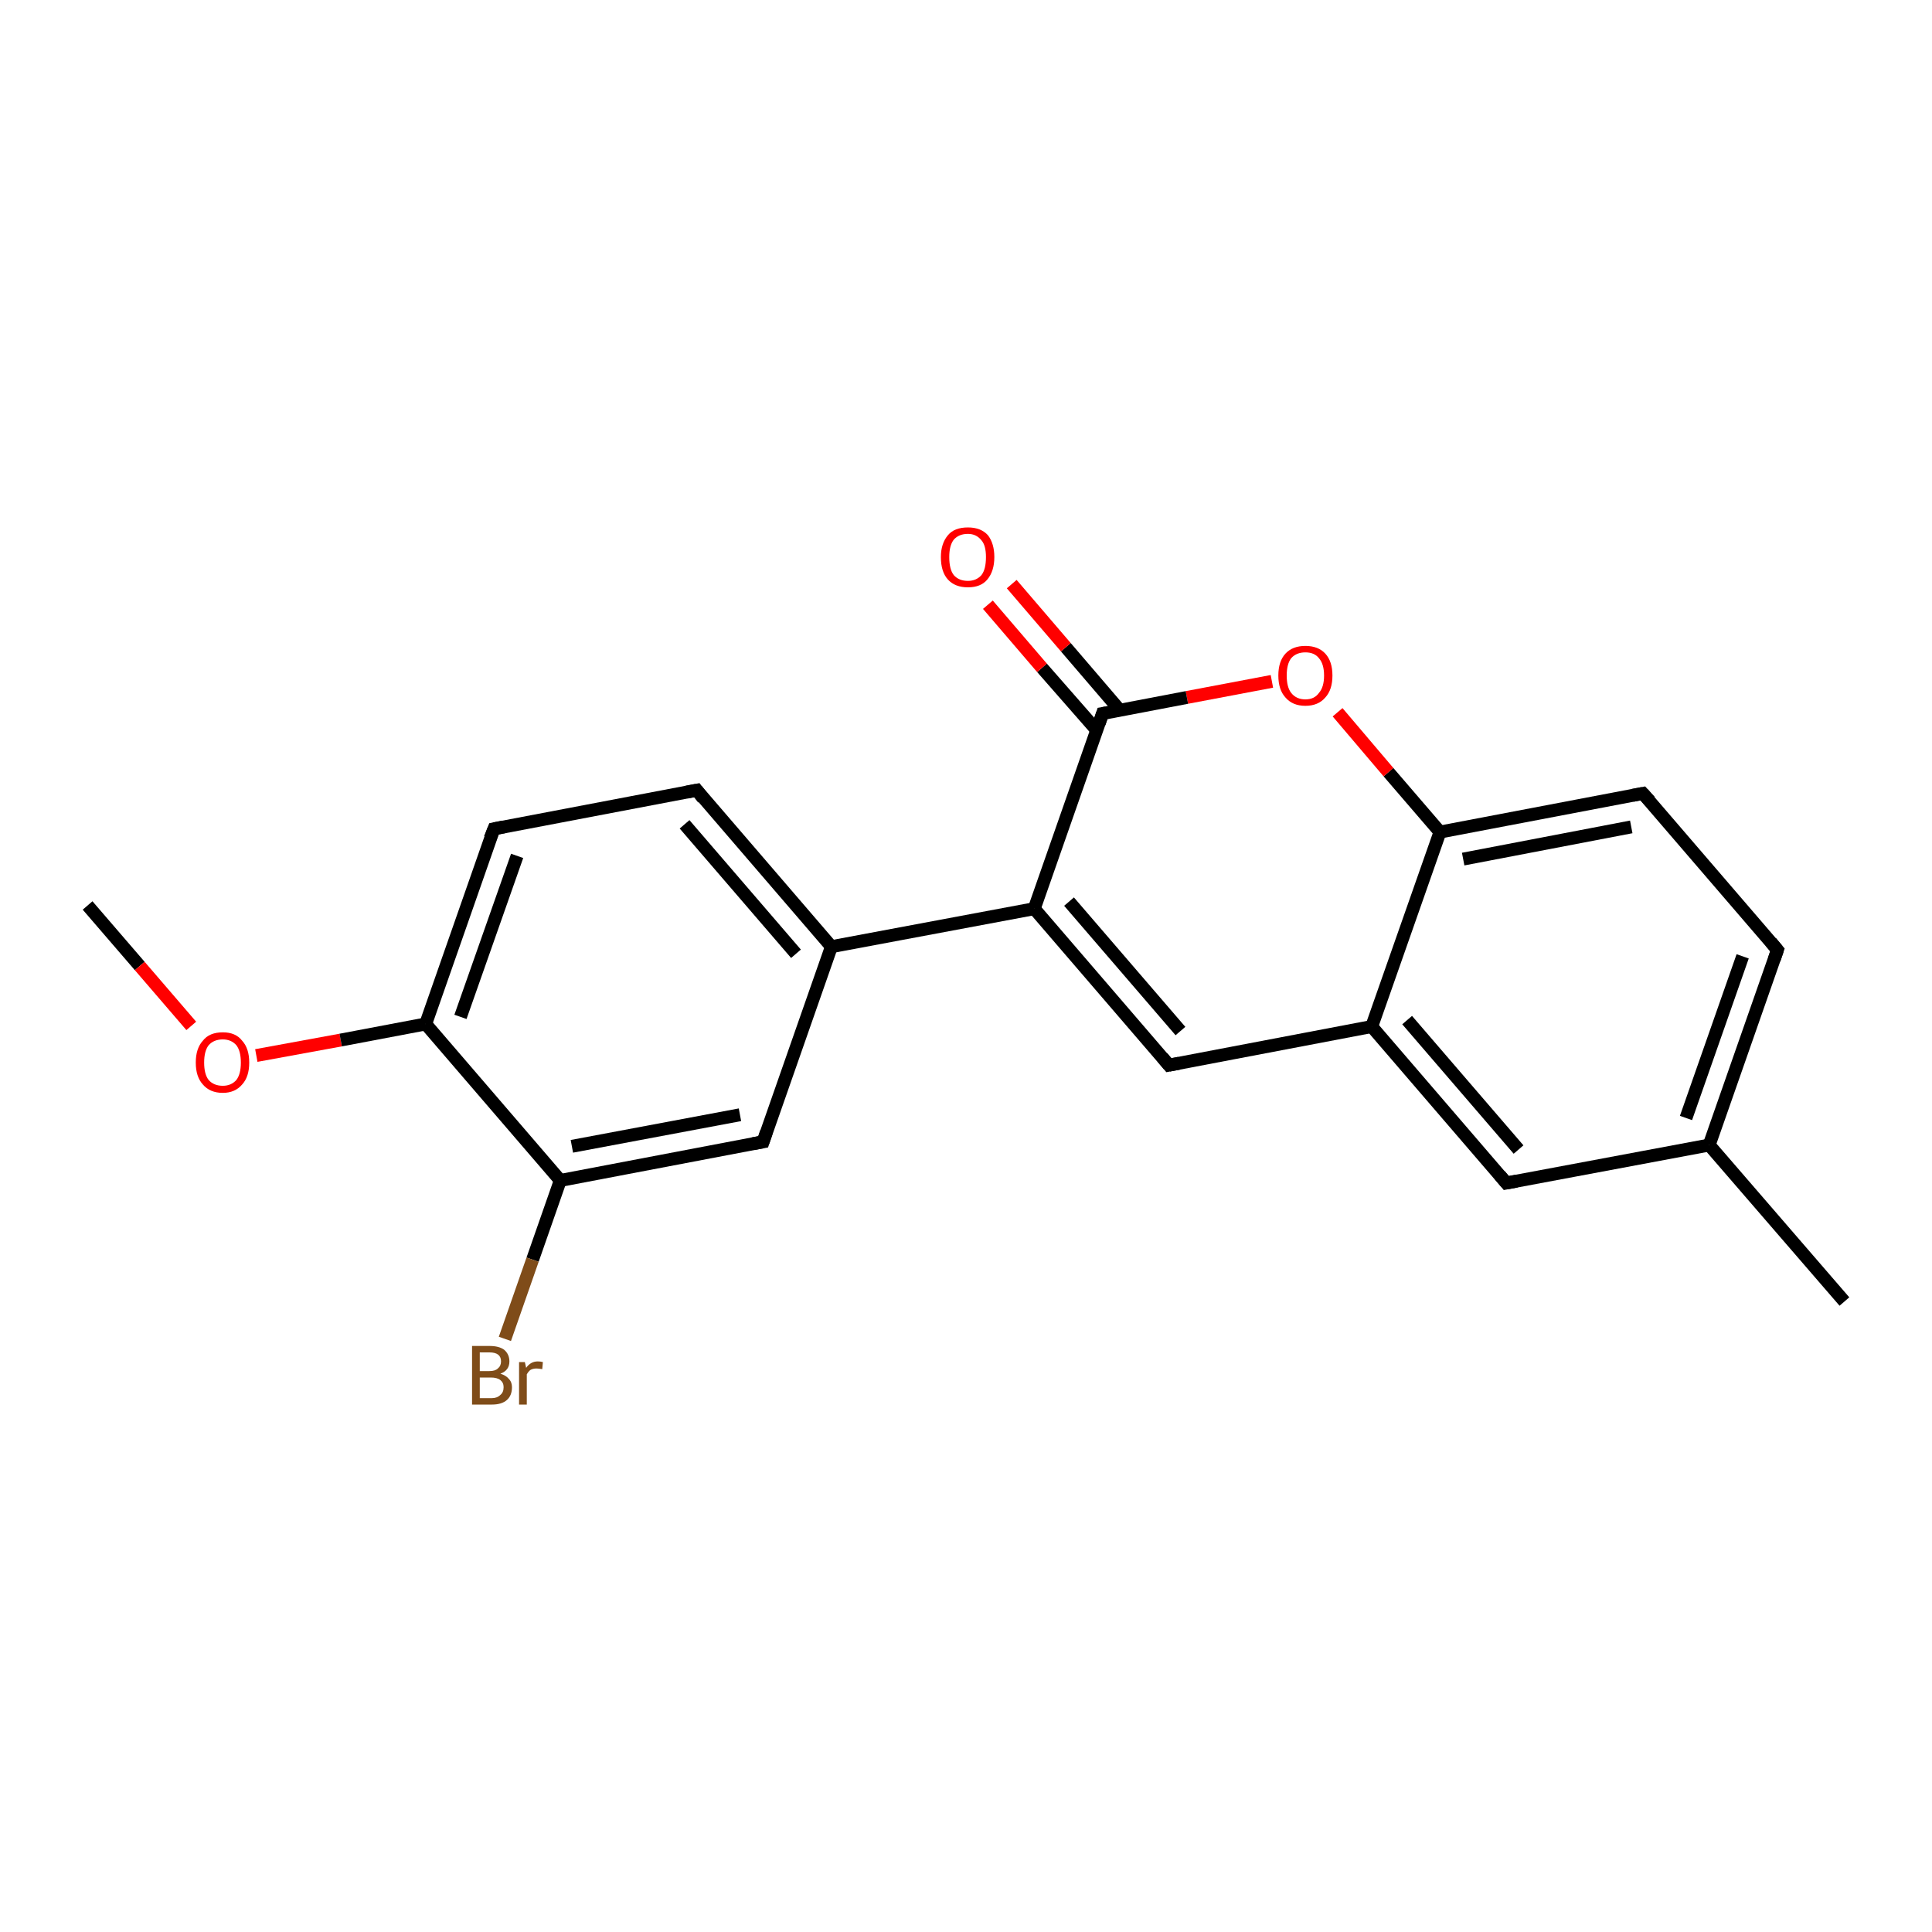<?xml version='1.0' encoding='iso-8859-1'?>
<svg version='1.1' baseProfile='full'
              xmlns='http://www.w3.org/2000/svg'
                      xmlns:rdkit='http://www.rdkit.org/xml'
                      xmlns:xlink='http://www.w3.org/1999/xlink'
                  xml:space='preserve'
width='300px' height='300px' viewBox='0 0 300 300'>
<!-- END OF HEADER -->
<rect style='opacity:1.0;fill:#FFFFFF;stroke:none' width='300.0' height='300.0' x='0.0' y='0.0'> </rect>
<path class='bond-0 atom-0 atom-1' d='M 13.6,140.6 L 21.7,150.0' style='fill:none;fill-rule:evenodd;stroke:#000000;stroke-width:2.0px;stroke-linecap:butt;stroke-linejoin:miter;stroke-opacity:1' />
<path class='bond-0 atom-0 atom-1' d='M 21.7,150.0 L 29.7,159.3' style='fill:none;fill-rule:evenodd;stroke:#FF0000;stroke-width:2.0px;stroke-linecap:butt;stroke-linejoin:miter;stroke-opacity:1' />
<path class='bond-1 atom-1 atom-2' d='M 39.8,163.9 L 52.9,161.5' style='fill:none;fill-rule:evenodd;stroke:#FF0000;stroke-width:2.0px;stroke-linecap:butt;stroke-linejoin:miter;stroke-opacity:1' />
<path class='bond-1 atom-1 atom-2' d='M 52.9,161.5 L 66.1,159.0' style='fill:none;fill-rule:evenodd;stroke:#000000;stroke-width:2.0px;stroke-linecap:butt;stroke-linejoin:miter;stroke-opacity:1' />
<path class='bond-2 atom-2 atom-3' d='M 66.1,159.0 L 76.7,128.7' style='fill:none;fill-rule:evenodd;stroke:#000000;stroke-width:2.0px;stroke-linecap:butt;stroke-linejoin:miter;stroke-opacity:1' />
<path class='bond-2 atom-2 atom-3' d='M 71.5,157.9 L 80.3,132.9' style='fill:none;fill-rule:evenodd;stroke:#000000;stroke-width:2.0px;stroke-linecap:butt;stroke-linejoin:miter;stroke-opacity:1' />
<path class='bond-3 atom-3 atom-4' d='M 76.7,128.7 L 108.2,122.7' style='fill:none;fill-rule:evenodd;stroke:#000000;stroke-width:2.0px;stroke-linecap:butt;stroke-linejoin:miter;stroke-opacity:1' />
<path class='bond-4 atom-4 atom-5' d='M 108.2,122.7 L 129.1,147.0' style='fill:none;fill-rule:evenodd;stroke:#000000;stroke-width:2.0px;stroke-linecap:butt;stroke-linejoin:miter;stroke-opacity:1' />
<path class='bond-4 atom-4 atom-5' d='M 106.3,128.0 L 123.6,148.1' style='fill:none;fill-rule:evenodd;stroke:#000000;stroke-width:2.0px;stroke-linecap:butt;stroke-linejoin:miter;stroke-opacity:1' />
<path class='bond-5 atom-5 atom-6' d='M 129.1,147.0 L 118.5,177.3' style='fill:none;fill-rule:evenodd;stroke:#000000;stroke-width:2.0px;stroke-linecap:butt;stroke-linejoin:miter;stroke-opacity:1' />
<path class='bond-6 atom-6 atom-7' d='M 118.5,177.3 L 87.0,183.3' style='fill:none;fill-rule:evenodd;stroke:#000000;stroke-width:2.0px;stroke-linecap:butt;stroke-linejoin:miter;stroke-opacity:1' />
<path class='bond-6 atom-6 atom-7' d='M 114.9,173.1 L 88.8,178.0' style='fill:none;fill-rule:evenodd;stroke:#000000;stroke-width:2.0px;stroke-linecap:butt;stroke-linejoin:miter;stroke-opacity:1' />
<path class='bond-7 atom-7 atom-8' d='M 87.0,183.3 L 82.7,195.6' style='fill:none;fill-rule:evenodd;stroke:#000000;stroke-width:2.0px;stroke-linecap:butt;stroke-linejoin:miter;stroke-opacity:1' />
<path class='bond-7 atom-7 atom-8' d='M 82.7,195.6 L 78.4,207.9' style='fill:none;fill-rule:evenodd;stroke:#7F4C19;stroke-width:2.0px;stroke-linecap:butt;stroke-linejoin:miter;stroke-opacity:1' />
<path class='bond-8 atom-5 atom-9' d='M 129.1,147.0 L 160.6,141.1' style='fill:none;fill-rule:evenodd;stroke:#000000;stroke-width:2.0px;stroke-linecap:butt;stroke-linejoin:miter;stroke-opacity:1' />
<path class='bond-9 atom-9 atom-10' d='M 160.6,141.1 L 181.5,165.4' style='fill:none;fill-rule:evenodd;stroke:#000000;stroke-width:2.0px;stroke-linecap:butt;stroke-linejoin:miter;stroke-opacity:1' />
<path class='bond-9 atom-9 atom-10' d='M 166.0,140.0 L 183.3,160.1' style='fill:none;fill-rule:evenodd;stroke:#000000;stroke-width:2.0px;stroke-linecap:butt;stroke-linejoin:miter;stroke-opacity:1' />
<path class='bond-10 atom-10 atom-11' d='M 181.5,165.4 L 213.0,159.4' style='fill:none;fill-rule:evenodd;stroke:#000000;stroke-width:2.0px;stroke-linecap:butt;stroke-linejoin:miter;stroke-opacity:1' />
<path class='bond-11 atom-11 atom-12' d='M 213.0,159.4 L 233.9,183.7' style='fill:none;fill-rule:evenodd;stroke:#000000;stroke-width:2.0px;stroke-linecap:butt;stroke-linejoin:miter;stroke-opacity:1' />
<path class='bond-11 atom-11 atom-12' d='M 218.5,158.4 L 235.8,178.5' style='fill:none;fill-rule:evenodd;stroke:#000000;stroke-width:2.0px;stroke-linecap:butt;stroke-linejoin:miter;stroke-opacity:1' />
<path class='bond-12 atom-12 atom-13' d='M 233.9,183.7 L 265.4,177.8' style='fill:none;fill-rule:evenodd;stroke:#000000;stroke-width:2.0px;stroke-linecap:butt;stroke-linejoin:miter;stroke-opacity:1' />
<path class='bond-13 atom-13 atom-14' d='M 265.4,177.8 L 286.4,202.1' style='fill:none;fill-rule:evenodd;stroke:#000000;stroke-width:2.0px;stroke-linecap:butt;stroke-linejoin:miter;stroke-opacity:1' />
<path class='bond-14 atom-13 atom-15' d='M 265.4,177.8 L 276.0,147.5' style='fill:none;fill-rule:evenodd;stroke:#000000;stroke-width:2.0px;stroke-linecap:butt;stroke-linejoin:miter;stroke-opacity:1' />
<path class='bond-14 atom-13 atom-15' d='M 261.8,173.6 L 270.6,148.5' style='fill:none;fill-rule:evenodd;stroke:#000000;stroke-width:2.0px;stroke-linecap:butt;stroke-linejoin:miter;stroke-opacity:1' />
<path class='bond-15 atom-15 atom-16' d='M 276.0,147.5 L 255.1,123.2' style='fill:none;fill-rule:evenodd;stroke:#000000;stroke-width:2.0px;stroke-linecap:butt;stroke-linejoin:miter;stroke-opacity:1' />
<path class='bond-16 atom-16 atom-17' d='M 255.1,123.2 L 223.6,129.2' style='fill:none;fill-rule:evenodd;stroke:#000000;stroke-width:2.0px;stroke-linecap:butt;stroke-linejoin:miter;stroke-opacity:1' />
<path class='bond-16 atom-16 atom-17' d='M 253.3,128.4 L 227.2,133.4' style='fill:none;fill-rule:evenodd;stroke:#000000;stroke-width:2.0px;stroke-linecap:butt;stroke-linejoin:miter;stroke-opacity:1' />
<path class='bond-17 atom-17 atom-18' d='M 223.6,129.2 L 215.6,119.9' style='fill:none;fill-rule:evenodd;stroke:#000000;stroke-width:2.0px;stroke-linecap:butt;stroke-linejoin:miter;stroke-opacity:1' />
<path class='bond-17 atom-17 atom-18' d='M 215.6,119.9 L 207.7,110.6' style='fill:none;fill-rule:evenodd;stroke:#FF0000;stroke-width:2.0px;stroke-linecap:butt;stroke-linejoin:miter;stroke-opacity:1' />
<path class='bond-18 atom-18 atom-19' d='M 197.5,105.8 L 184.3,108.3' style='fill:none;fill-rule:evenodd;stroke:#FF0000;stroke-width:2.0px;stroke-linecap:butt;stroke-linejoin:miter;stroke-opacity:1' />
<path class='bond-18 atom-18 atom-19' d='M 184.3,108.3 L 171.2,110.8' style='fill:none;fill-rule:evenodd;stroke:#000000;stroke-width:2.0px;stroke-linecap:butt;stroke-linejoin:miter;stroke-opacity:1' />
<path class='bond-19 atom-19 atom-20' d='M 173.9,110.3 L 165.5,100.5' style='fill:none;fill-rule:evenodd;stroke:#000000;stroke-width:2.0px;stroke-linecap:butt;stroke-linejoin:miter;stroke-opacity:1' />
<path class='bond-19 atom-19 atom-20' d='M 165.5,100.5 L 157.1,90.7' style='fill:none;fill-rule:evenodd;stroke:#FF0000;stroke-width:2.0px;stroke-linecap:butt;stroke-linejoin:miter;stroke-opacity:1' />
<path class='bond-19 atom-19 atom-20' d='M 170.3,113.4 L 161.8,103.7' style='fill:none;fill-rule:evenodd;stroke:#000000;stroke-width:2.0px;stroke-linecap:butt;stroke-linejoin:miter;stroke-opacity:1' />
<path class='bond-19 atom-19 atom-20' d='M 161.8,103.7 L 153.4,93.9' style='fill:none;fill-rule:evenodd;stroke:#FF0000;stroke-width:2.0px;stroke-linecap:butt;stroke-linejoin:miter;stroke-opacity:1' />
<path class='bond-20 atom-7 atom-2' d='M 87.0,183.3 L 66.1,159.0' style='fill:none;fill-rule:evenodd;stroke:#000000;stroke-width:2.0px;stroke-linecap:butt;stroke-linejoin:miter;stroke-opacity:1' />
<path class='bond-21 atom-19 atom-9' d='M 171.2,110.8 L 160.6,141.1' style='fill:none;fill-rule:evenodd;stroke:#000000;stroke-width:2.0px;stroke-linecap:butt;stroke-linejoin:miter;stroke-opacity:1' />
<path class='bond-22 atom-17 atom-11' d='M 223.6,129.2 L 213.0,159.4' style='fill:none;fill-rule:evenodd;stroke:#000000;stroke-width:2.0px;stroke-linecap:butt;stroke-linejoin:miter;stroke-opacity:1' />
<path d='M 76.1,130.2 L 76.7,128.7 L 78.2,128.4' style='fill:none;stroke:#000000;stroke-width:2.0px;stroke-linecap:butt;stroke-linejoin:miter;stroke-opacity:1;' />
<path d='M 106.6,123.0 L 108.2,122.7 L 109.2,124.0' style='fill:none;stroke:#000000;stroke-width:2.0px;stroke-linecap:butt;stroke-linejoin:miter;stroke-opacity:1;' />
<path d='M 119.0,175.8 L 118.5,177.3 L 116.9,177.6' style='fill:none;stroke:#000000;stroke-width:2.0px;stroke-linecap:butt;stroke-linejoin:miter;stroke-opacity:1;' />
<path d='M 180.5,164.2 L 181.5,165.4 L 183.1,165.1' style='fill:none;stroke:#000000;stroke-width:2.0px;stroke-linecap:butt;stroke-linejoin:miter;stroke-opacity:1;' />
<path d='M 232.9,182.5 L 233.9,183.7 L 235.5,183.4' style='fill:none;stroke:#000000;stroke-width:2.0px;stroke-linecap:butt;stroke-linejoin:miter;stroke-opacity:1;' />
<path d='M 275.5,149.0 L 276.0,147.5 L 275.0,146.3' style='fill:none;stroke:#000000;stroke-width:2.0px;stroke-linecap:butt;stroke-linejoin:miter;stroke-opacity:1;' />
<path d='M 256.2,124.4 L 255.1,123.2 L 253.5,123.5' style='fill:none;stroke:#000000;stroke-width:2.0px;stroke-linecap:butt;stroke-linejoin:miter;stroke-opacity:1;' />
<path d='M 171.8,110.7 L 171.2,110.8 L 170.7,112.3' style='fill:none;stroke:#000000;stroke-width:2.0px;stroke-linecap:butt;stroke-linejoin:miter;stroke-opacity:1;' />
<path class='atom-1' d='M 30.4 165.0
Q 30.4 162.8, 31.5 161.6
Q 32.5 160.3, 34.6 160.3
Q 36.6 160.3, 37.6 161.6
Q 38.7 162.8, 38.7 165.0
Q 38.7 167.2, 37.6 168.4
Q 36.5 169.7, 34.6 169.7
Q 32.6 169.7, 31.5 168.4
Q 30.4 167.2, 30.4 165.0
M 34.6 168.6
Q 35.9 168.6, 36.7 167.7
Q 37.4 166.8, 37.4 165.0
Q 37.4 163.2, 36.7 162.3
Q 35.9 161.4, 34.6 161.4
Q 33.2 161.4, 32.4 162.3
Q 31.7 163.2, 31.7 165.0
Q 31.7 166.8, 32.4 167.7
Q 33.2 168.6, 34.6 168.6
' fill='#FF0000'/>
<path class='atom-8' d='M 77.7 213.3
Q 78.6 213.6, 79.0 214.1
Q 79.5 214.6, 79.5 215.4
Q 79.5 216.7, 78.7 217.4
Q 77.9 218.1, 76.4 218.1
L 73.3 218.1
L 73.3 209.0
L 76.0 209.0
Q 77.5 209.0, 78.3 209.6
Q 79.1 210.3, 79.1 211.4
Q 79.1 212.8, 77.7 213.3
M 74.5 210.0
L 74.5 212.9
L 76.0 212.9
Q 76.9 212.9, 77.3 212.5
Q 77.8 212.1, 77.8 211.4
Q 77.8 210.0, 76.0 210.0
L 74.5 210.0
M 76.4 217.1
Q 77.2 217.1, 77.7 216.6
Q 78.2 216.2, 78.2 215.4
Q 78.2 214.7, 77.7 214.3
Q 77.2 213.9, 76.2 213.9
L 74.5 213.9
L 74.5 217.1
L 76.4 217.1
' fill='#7F4C19'/>
<path class='atom-8' d='M 81.5 211.5
L 81.7 212.4
Q 82.4 211.4, 83.5 211.4
Q 83.9 211.4, 84.3 211.5
L 84.2 212.6
Q 83.6 212.5, 83.3 212.5
Q 82.8 212.5, 82.4 212.7
Q 82.1 212.9, 81.8 213.4
L 81.8 218.1
L 80.6 218.1
L 80.6 211.5
L 81.5 211.5
' fill='#7F4C19'/>
<path class='atom-18' d='M 198.5 104.9
Q 198.5 102.7, 199.6 101.5
Q 200.7 100.3, 202.7 100.3
Q 204.7 100.3, 205.8 101.5
Q 206.9 102.7, 206.9 104.9
Q 206.9 107.1, 205.8 108.3
Q 204.7 109.6, 202.7 109.6
Q 200.7 109.6, 199.6 108.3
Q 198.5 107.1, 198.5 104.9
M 202.7 108.6
Q 204.1 108.6, 204.8 107.6
Q 205.6 106.7, 205.6 104.9
Q 205.6 103.1, 204.8 102.2
Q 204.1 101.3, 202.7 101.3
Q 201.3 101.3, 200.5 102.2
Q 199.8 103.1, 199.8 104.9
Q 199.8 106.7, 200.5 107.6
Q 201.3 108.6, 202.7 108.6
' fill='#FF0000'/>
<path class='atom-20' d='M 146.1 86.5
Q 146.1 84.4, 147.2 83.1
Q 148.2 81.9, 150.3 81.9
Q 152.3 81.9, 153.4 83.1
Q 154.4 84.4, 154.4 86.5
Q 154.4 88.7, 153.3 90.0
Q 152.3 91.2, 150.3 91.2
Q 148.3 91.2, 147.2 90.0
Q 146.1 88.8, 146.1 86.5
M 150.3 90.2
Q 151.6 90.2, 152.4 89.3
Q 153.1 88.4, 153.1 86.5
Q 153.1 84.7, 152.4 83.9
Q 151.6 82.9, 150.3 82.9
Q 148.9 82.9, 148.1 83.8
Q 147.4 84.7, 147.4 86.5
Q 147.4 88.4, 148.1 89.3
Q 148.9 90.2, 150.3 90.2
' fill='#FF0000'/>
</svg>
